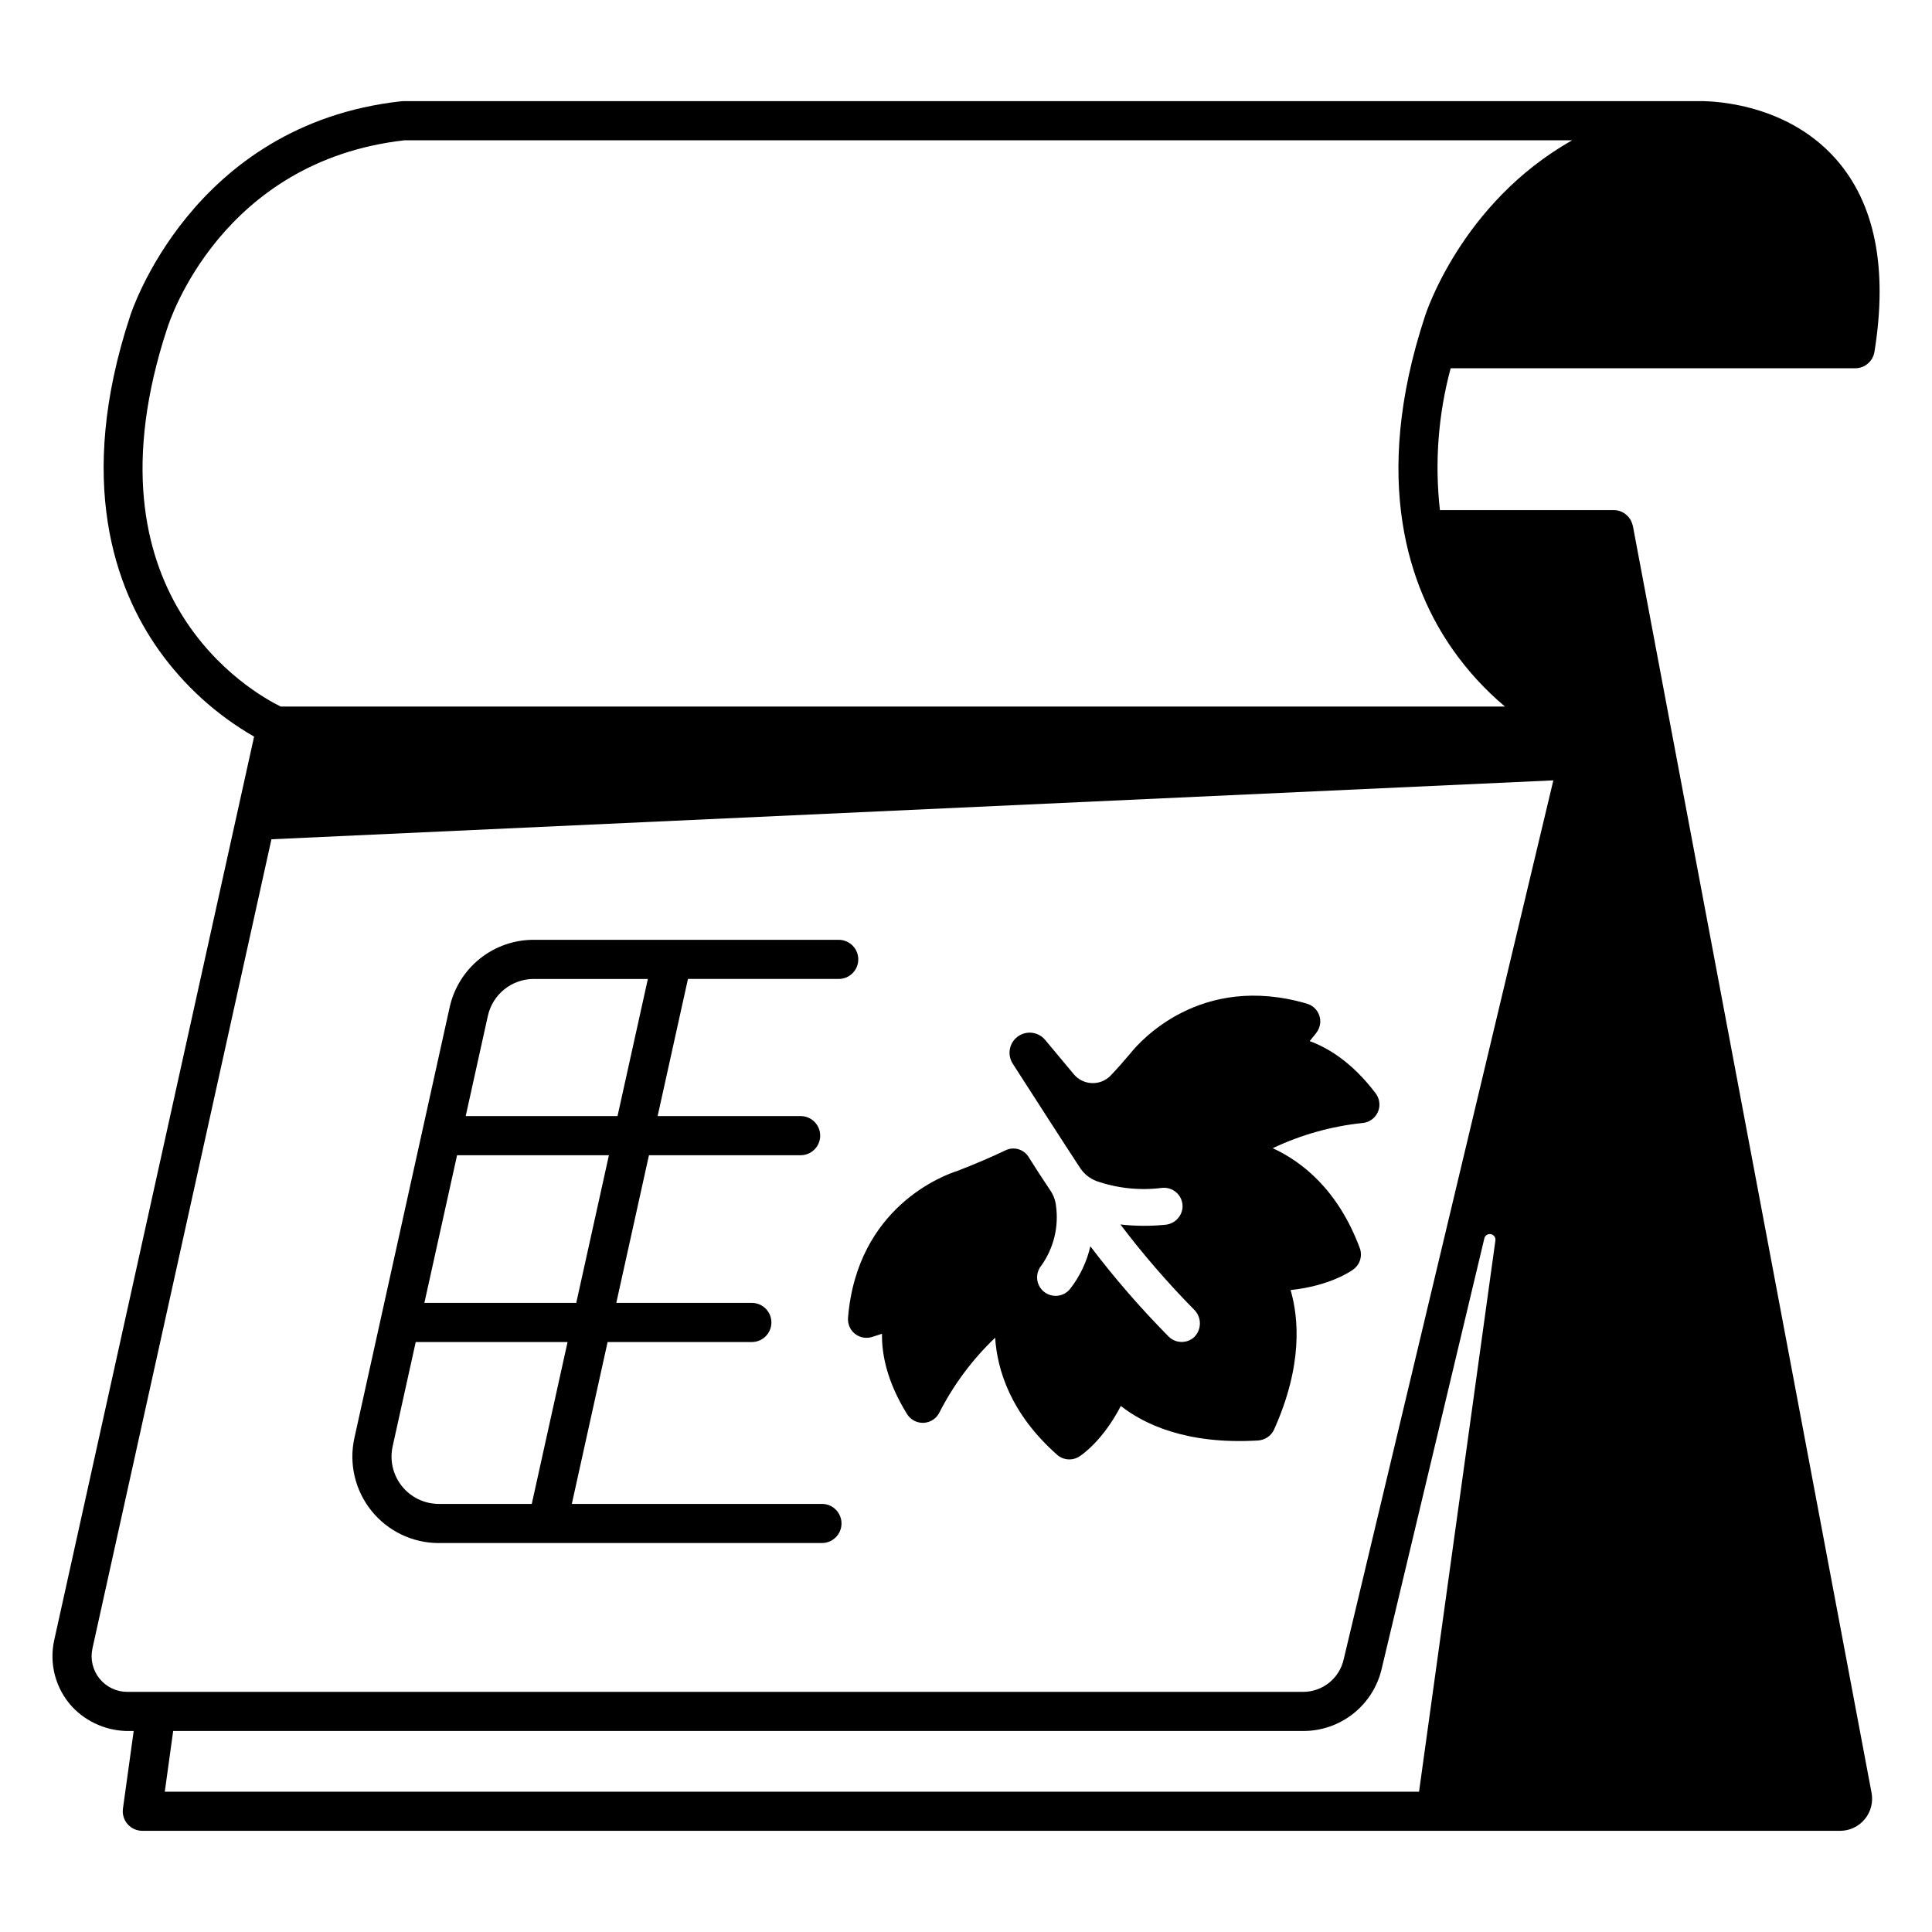 <?xml version="1.0" encoding="UTF-8"?>
<!-- Uploaded to: ICON Repo, www.svgrepo.com, Generator: ICON Repo Mixer Tools -->
<svg fill="#000000" width="800px" height="800px" version="1.1" viewBox="144 144 512 512" xmlns="http://www.w3.org/2000/svg">
 <g>
  <path d="m260.3 552.92h101.52c2.863 0 5.188-2.32 5.188-5.184 0-2.867-2.324-5.188-5.188-5.188h-66.281l9.484-42.895h38.215c2.863 0 5.188-2.324 5.188-5.188 0-2.863-2.324-5.188-5.188-5.188h-35.914l8.656-39.133h40.195c2.863 0 5.184-2.32 5.184-5.184 0-2.867-2.32-5.188-5.184-5.188h-37.898l8.039-36.34h39.949c2.863 0 5.188-2.32 5.188-5.184 0-2.867-2.324-5.188-5.188-5.188h-80.746c-5.223-0.027-10.297 1.746-14.371 5.016-4.074 3.273-6.898 7.844-8.004 12.949l-25.223 114.04c-1.5 6.781 0.156 13.879 4.508 19.297 4.348 5.418 10.922 8.566 17.867 8.566zm12.977-139.65c1.246-5.762 6.352-9.863 12.246-9.836h30.168l-8.039 36.34h-40.238zm-8.148 36.875h40.242l-8.656 39.133h-40.25zm-17.074 77.152 6.117-27.645h40.238l-9.484 42.895-24.625 0.004c-3.801 0-7.398-1.727-9.781-4.691-2.379-2.965-3.289-6.852-2.465-10.562z"/>
  <path d="m178.27 602.73h1.16l-2.848 20.559v0.004c-0.207 1.484 0.242 2.984 1.227 4.117 0.984 1.129 2.41 1.777 3.91 1.777h449.91c2.531 0.004 4.93-1.125 6.543-3.074 1.617-1.945 2.277-4.516 1.809-7l-63.25-335.71c-0.02-0.098-0.059-0.18-0.082-0.273-0.039-0.156-0.082-0.309-0.137-0.461-0.066-0.195-0.148-0.387-0.238-0.57-0.062-0.129-0.125-0.25-0.199-0.375h0.004c-0.117-0.195-0.25-0.383-0.391-0.559-0.051-0.066-0.09-0.148-0.148-0.207-0.031-0.031-0.066-0.055-0.098-0.09h0.004c-0.168-0.18-0.352-0.344-0.543-0.5-0.082-0.066-0.16-0.148-0.246-0.203h0.004c-0.238-0.168-0.484-0.316-0.742-0.445-0.055-0.023-0.102-0.062-0.156-0.086-0.66-0.297-1.375-0.453-2.098-0.453h-46.074c-1.418-12.598-0.453-25.344 2.848-37.582h107.19c2.547-0.004 4.715-1.852 5.121-4.367 3.574-22.199 0.121-39.398-10.258-51.121-13.805-15.586-34.676-15.359-36.523-15.309l-343.09 0.004-0.562 0.031c-55.688 6.129-71.719 56.531-71.84 56.934-14.473 43.898-3.852 72.363 7.613 88.516 6.66 9.375 15.273 17.195 25.246 22.922l-52.965 239.42c-1.41 6.328 0.375 12.945 4.773 17.707 3.93 4.152 9.414 6.473 15.133 6.398zm341.79 16.086h-332.39l2.223-16.086h299.39c4.879 0.031 9.621-1.617 13.43-4.664 3.809-3.051 6.457-7.312 7.504-12.078l27.152-113.82h-0.004c0.191-0.766 0.949-1.254 1.727-1.105 0.777 0.145 1.309 0.871 1.207 1.656zm-331.71-387.89c0.559-1.809 14.27-44.242 62.809-49.742h309.48c-29.473 16.605-38.906 46.285-39 46.59-14.469 43.891-3.938 72.352 7.445 88.5v0.004c3.922 5.555 8.543 10.586 13.746 14.965h-324.44c-7.426-3.629-53.43-29.383-30.047-100.32zm-19.855 349.94 47.438-214.45 339.72-15.613-55.547 232.87c-1.102 5.09-5.617 8.715-10.824 8.691h-311.55c-2.867 0-5.578-1.301-7.371-3.535-1.797-2.234-2.481-5.164-1.859-7.961z"/>
  <path d="m369.32 495.99c1.137 2.055 3.566 3.023 5.801 2.312l2.621-0.836c-0.098 5.312 1.254 12.594 6.641 21.289v-0.004c0.949 1.527 2.66 2.414 4.453 2.309 1.797-0.105 3.391-1.184 4.156-2.809 3.769-7.363 8.75-14.039 14.734-19.746 0.543 8.426 4.012 20.039 16.41 31.016v0.004c1.641 1.453 4.047 1.641 5.894 0.461 0.742-0.469 6.223-4.195 11.004-13.391 6.027 4.742 17.316 10.293 36.395 9.145v-0.004c1.836-0.113 3.461-1.23 4.219-2.906 7.656-17.027 6.519-29.605 4.371-36.949 10.426-1.129 15.941-4.961 16.645-5.484 1.766-1.301 2.453-3.613 1.684-5.664-5.793-15.516-15.387-22.922-23.059-26.453 7.473-3.539 15.488-5.797 23.711-6.668 2.387-0.172 4.305-2.035 4.543-4.414 0.113-1.277-0.266-2.547-1.055-3.555-6.152-8.074-12.434-11.926-17.406-13.734l1.645-2.047-0.004-0.004c0.641-0.766 1.039-1.707 1.145-2.699 0.219-2.344-1.254-4.512-3.512-5.176-28.301-8.285-44.391 10.145-46.812 13.188-1.738 2.074-3.457 4.019-5.199 5.856-1.297 1.348-3.113 2.078-4.984 2.008-1.871-0.07-3.625-0.934-4.816-2.379l-7.617-9.129v0.004c-1.816-2.121-4.957-2.484-7.207-0.836-2.25 1.648-2.852 4.754-1.375 7.125 4.699 7.316 13.949 21.703 17.898 27.699 1.035 1.574 2.539 2.785 4.297 3.465 5.606 1.953 11.586 2.57 17.473 1.809 1.461-0.137 2.91 0.387 3.945 1.426 1.039 1.039 1.555 2.484 1.414 3.949-0.289 2.387-2.231 4.238-4.633 4.414-3.934 0.387-7.894 0.359-11.82-0.086 6.012 7.934 12.527 15.469 19.512 22.559 0.996 0.965 1.559 2.289 1.555 3.676-0.004 1.383-0.57 2.707-1.57 3.668-1.945 1.719-4.891 1.629-6.727-0.207-7.426-7.512-14.352-15.5-20.734-23.914-0.934 4.094-2.754 7.938-5.336 11.254-0.926 1.191-2.356 1.887-3.867 1.883-1.906 0.008-3.644-1.098-4.453-2.828-0.809-1.727-0.535-3.769 0.691-5.231 3.258-4.598 4.637-10.27 3.856-15.852-0.168-1.445-0.684-2.828-1.504-4.031-2.082-3.094-4-6.066-5.762-8.867l0.004-0.004c-1.277-2.047-3.883-2.809-6.062-1.777-3.781 1.805-7.965 3.598-12.68 5.434-3.703 1.168-26.617 9.547-29.098 38.832v0.004c-0.102 1 0.102 2.012 0.578 2.898z"/>
 </g>
</svg>